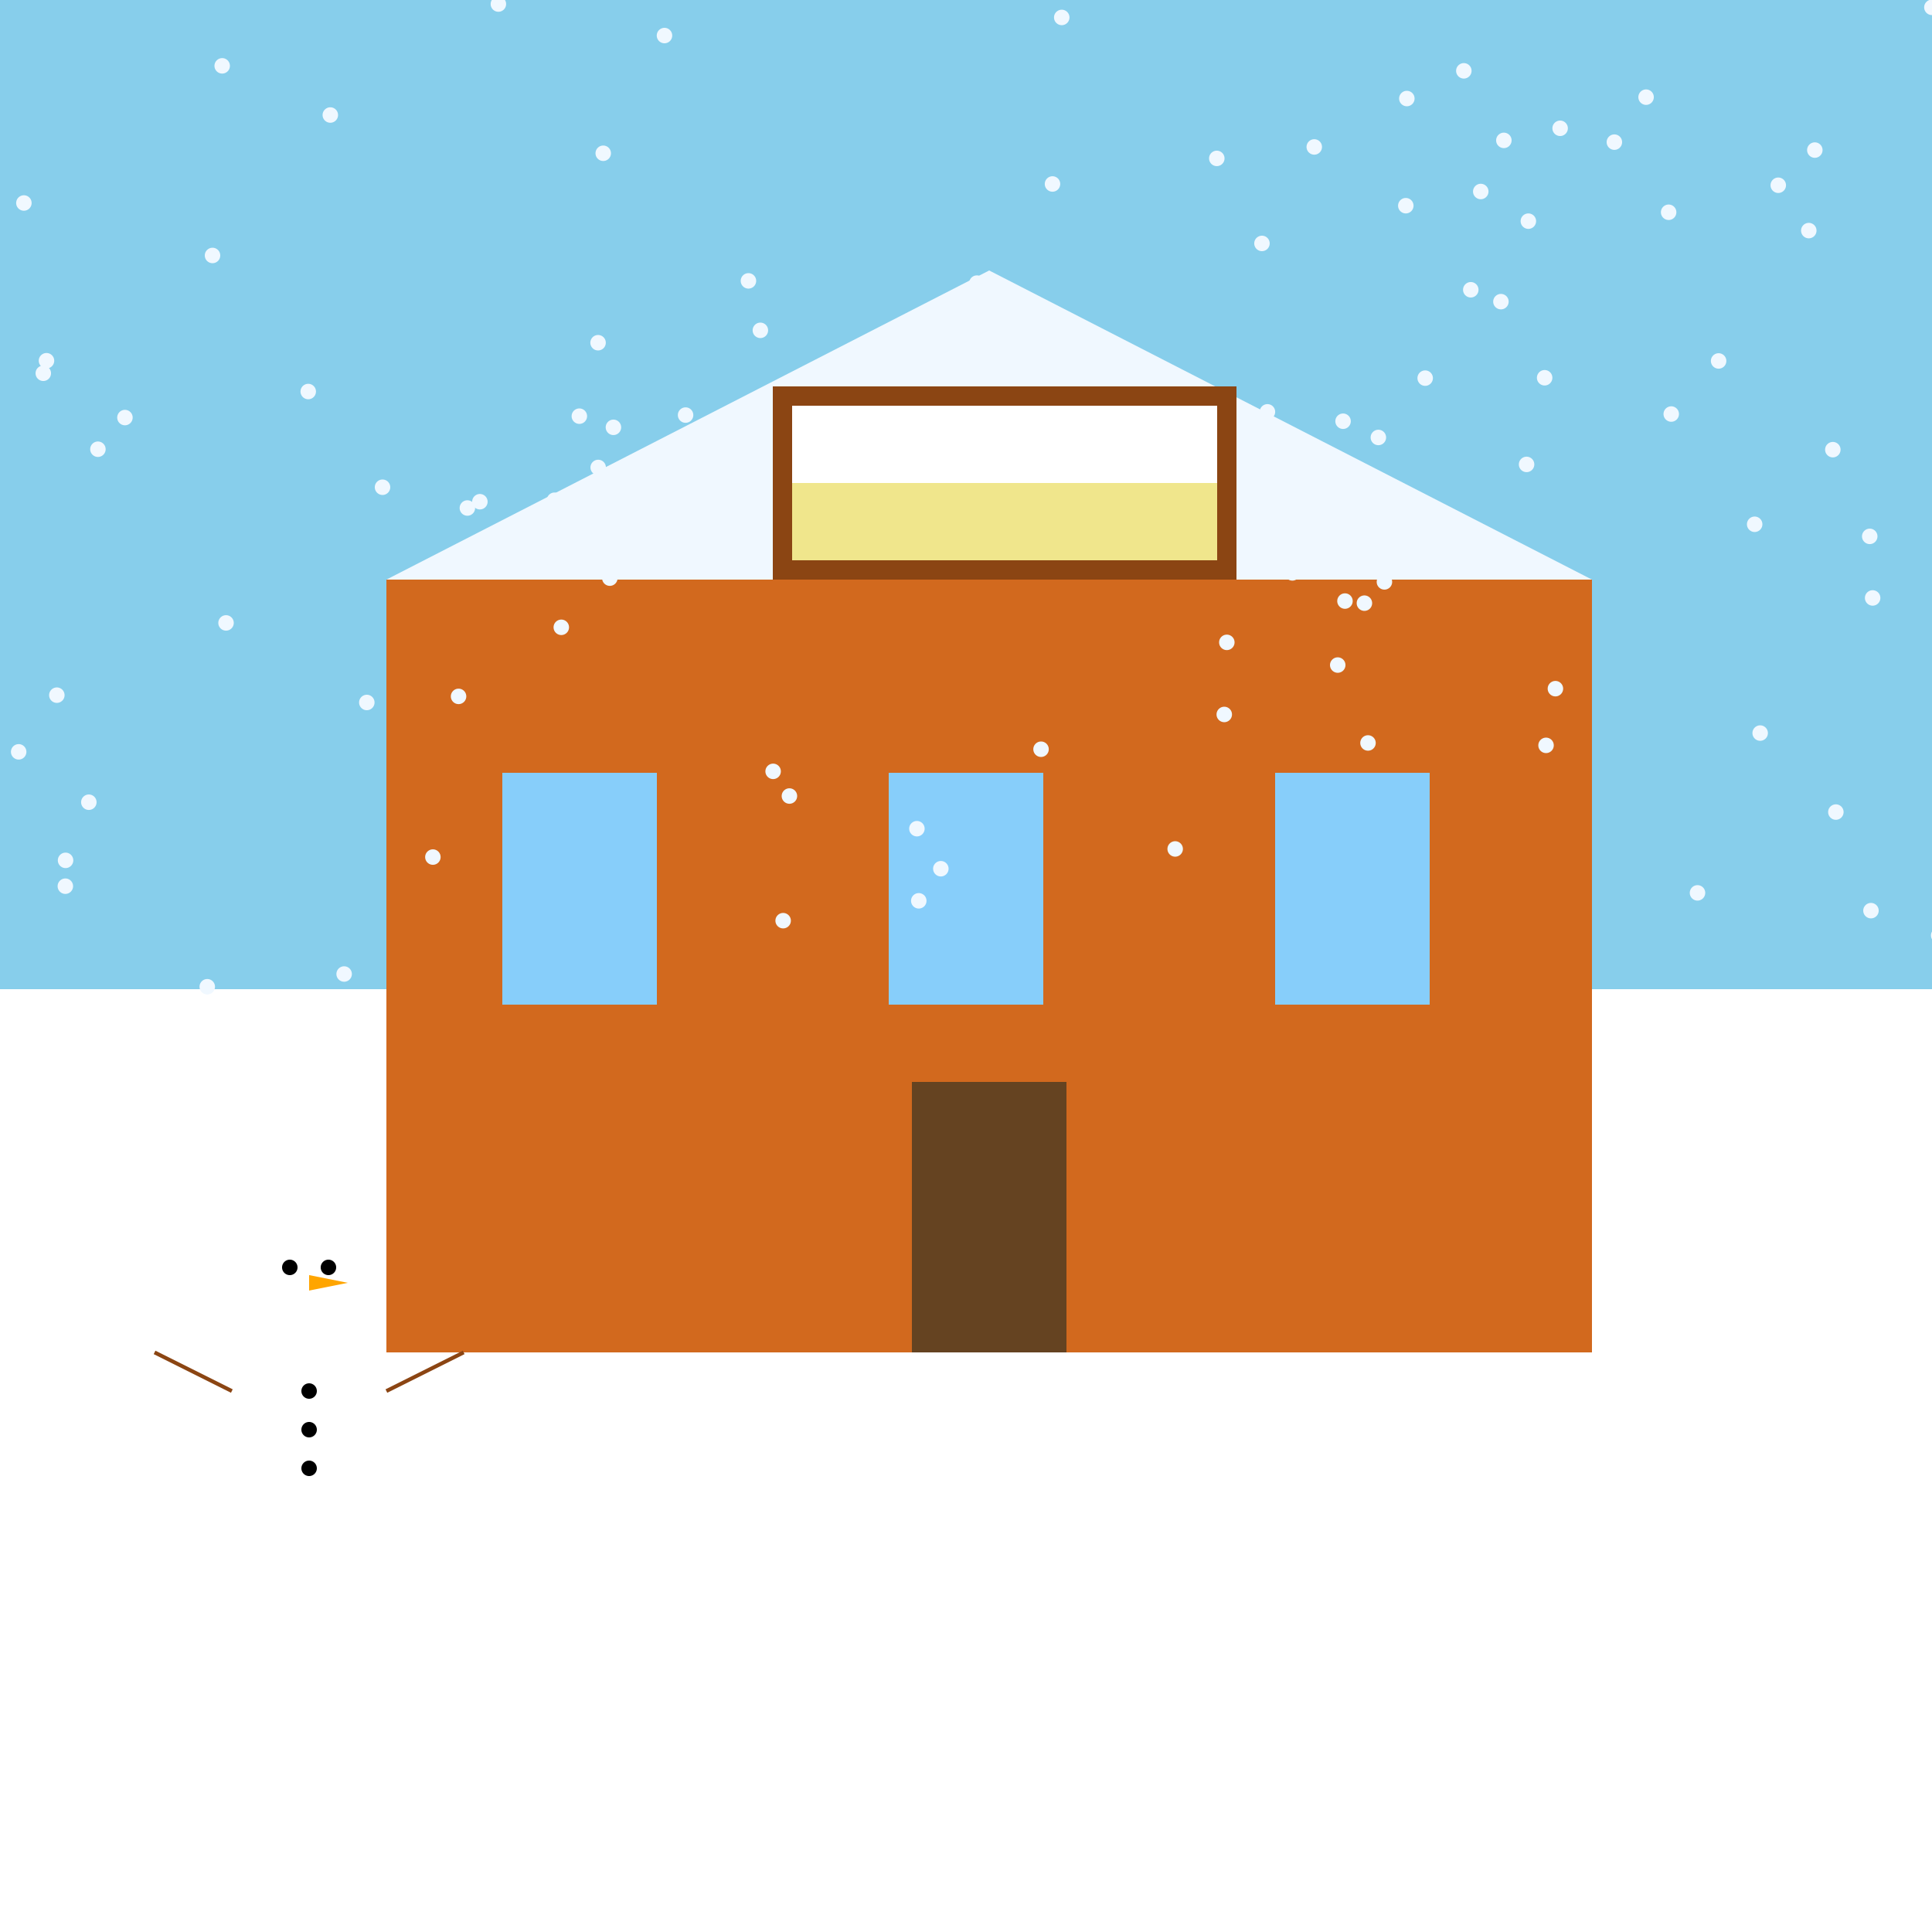 <!--

Generated by DrawGPT.
Free, open source, AI generated images in SVG, PNG, and HTML Canvas format.
https://drawgpt.ai

Created: 2024-01-21T13:45:35.180Z
Link: https://drawgpt.ai/prompt/156118/

-->
<svg xmlns="http://www.w3.org/2000/svg" xmlns:xlink="http://www.w3.org/1999/xlink" width="500" height="500"><rect width="100%" height="100%" fill="#333333" stroke="none"/><defs/><g><rect fill="#87CEEB" stroke="none" x="0" y="0" width="512" height="256"/><rect fill="#FFFFFF" stroke="none" x="0" y="256" width="512" height="256"/><rect fill="#D2691E" stroke="none" x="100" y="150" width="312" height="200"/><path fill="#F0F8FF" stroke="none" paint-order="stroke fill markers" d=" M 100 150 L 256 70 L 412 150"/><rect fill="#87CEFA" stroke="none" x="130" y="200" width="40" height="60"/><rect fill="#87CEFA" stroke="none" x="230" y="200" width="40" height="60"/><rect fill="#87CEFA" stroke="none" x="330" y="200" width="40" height="60"/><rect fill="#654321" stroke="none" x="236" y="280" width="40" height="70"/><path fill="#FFFFFF" stroke="none" paint-order="stroke fill markers" d=" M 110 400 A 30 30 0 1 0 110 400.03"/><path fill="#FFFFFF" stroke="none" paint-order="stroke fill markers" d=" M 100 360 A 20 20 0 1 0 100 360.02"/><path fill="#FFFFFF" stroke="none" paint-order="stroke fill markers" d=" M 95 330 A 15 15 0 1 0 95 330.015"/><path fill="#000000" stroke="none" paint-order="stroke fill markers" d=" M 77 328 A 2 2 0 1 0 77 328.002 L 87 328 A 2 2 0 1 0 87 328.002"/><path fill="#000000" stroke="none" paint-order="stroke fill markers" d=" M 82 360 A 2 2 0 1 0 82 360.002 L 82 370 A 2 2 0 1 0 82 370.002 L 82 380 A 2 2 0 1 0 82 380.002"/><path fill="#FFA500" stroke="none" paint-order="stroke fill markers" d=" M 80 330 L 90 332 L 80 334"/><path fill="none" stroke="#8B4513" paint-order="fill stroke markers" d=" M 60 360 L 40 350 M 100 360 L 120 350" stroke-miterlimit="10" stroke-dasharray=""/><path fill="#F0F8FF" stroke="none" paint-order="stroke fill markers" d=" M 355.11 156.097 A 2 2 0 1 0 355.11 156.099"/><path fill="#F0F8FF" stroke="none" paint-order="stroke fill markers" d=" M 501.972 1.897 A 2 2 0 1 0 501.972 1.899"/><path fill="#F0F8FF" stroke="none" paint-order="stroke fill markers" d=" M 366.092 25.5 A 2 2 0 1 0 366.092 25.502"/><path fill="#F0F8FF" stroke="none" paint-order="stroke fill markers" d=" M 206.301 206.011 A 2 2 0 1 0 206.301 206.013"/><path fill="#F0F8FF" stroke="none" paint-order="stroke fill markers" d=" M 316.908 40.992 A 2 2 0 1 0 316.908 40.994"/><path fill="#F0F8FF" stroke="none" paint-order="stroke fill markers" d=" M 18.913 229.344 A 2 2 0 1 0 18.913 229.346"/><path fill="#F0F8FF" stroke="none" paint-order="stroke fill markers" d=" M 16.711 179.908 A 2 2 0 1 0 16.711 179.91"/><path fill="#F0F8FF" stroke="none" paint-order="stroke fill markers" d=" M 196.19 133.468 A 2 2 0 1 0 196.19 133.47"/><path fill="#F0F8FF" stroke="none" paint-order="stroke fill markers" d=" M 276.78 4.515 A 2 2 0 1 0 276.78 4.517"/><path fill="#F0F8FF" stroke="none" paint-order="stroke fill markers" d=" M 433.844 54.934 A 2 2 0 1 0 433.844 54.936"/><path fill="#F0F8FF" stroke="none" paint-order="stroke fill markers" d=" M 280.696 140.78 A 2 2 0 1 0 280.696 140.782"/><path fill="#F0F8FF" stroke="none" paint-order="stroke fill markers" d=" M 57.001 66.114 A 2 2 0 1 0 57.001 66.116"/><path fill="#F0F8FF" stroke="none" paint-order="stroke fill markers" d=" M 91.064 252.074 A 2 2 0 1 0 91.064 252.076"/><path fill="#F0F8FF" stroke="none" paint-order="stroke fill markers" d=" M 419.799 36.785 A 2 2 0 1 0 419.799 36.787"/><path fill="#F0F8FF" stroke="none" paint-order="stroke fill markers" d=" M 24.992 207.612 A 2 2 0 1 0 24.992 207.614"/><path fill="#F0F8FF" stroke="none" paint-order="stroke fill markers" d=" M 271.422 193.9 A 2 2 0 1 0 271.422 193.902"/><path fill="#F0F8FF" stroke="none" paint-order="stroke fill markers" d=" M 158.118 39.665 A 2 2 0 1 0 158.118 39.667"/><path fill="#F0F8FF" stroke="none" paint-order="stroke fill markers" d=" M 476.337 116.373 A 2 2 0 1 0 476.337 116.375"/><path fill="#F0F8FF" stroke="none" paint-order="stroke fill markers" d=" M 239.78 233.132 A 2 2 0 1 0 239.78 233.134"/><path fill="#F0F8FF" stroke="none" paint-order="stroke fill markers" d=" M 126.195 129.842 A 2 2 0 1 0 126.195 129.844"/><path fill="#F0F8FF" stroke="none" paint-order="stroke fill markers" d=" M 350.079 155.555 A 2 2 0 1 0 350.079 155.557"/><path fill="#F0F8FF" stroke="none" paint-order="stroke fill markers" d=" M 179.427 107.421 A 2 2 0 1 0 179.427 107.423"/><path fill="#F0F8FF" stroke="none" paint-order="stroke fill markers" d=" M 204.678 238.271 A 2 2 0 1 0 204.678 238.273"/><path fill="#F0F8FF" stroke="none" paint-order="stroke fill markers" d=" M 385.22 49.561 A 2 2 0 1 0 385.22 49.563"/><path fill="#F0F8FF" stroke="none" paint-order="stroke fill markers" d=" M 511.754 14.777 A 2 2 0 1 0 511.754 14.779"/><path fill="#F0F8FF" stroke="none" paint-order="stroke fill markers" d=" M 198.785 85.49 A 2 2 0 1 0 198.785 85.492"/><path fill="#F0F8FF" stroke="none" paint-order="stroke fill markers" d=" M 159.824 149.621 A 2 2 0 1 0 159.824 149.623"/><path fill="#F0F8FF" stroke="none" paint-order="stroke fill markers" d=" M 60.5 161.209 A 2 2 0 1 0 60.5 161.211"/><path fill="#F0F8FF" stroke="none" paint-order="stroke fill markers" d=" M 428.006 25.143 A 2 2 0 1 0 428.006 25.145"/><path fill="#F0F8FF" stroke="none" paint-order="stroke fill markers" d=" M 391.199 36.33 A 2 2 0 1 0 391.199 36.332"/><path fill="#F0F8FF" stroke="none" paint-order="stroke fill markers" d=" M 382.638 74.992 A 2 2 0 1 0 382.638 74.994"/><path fill="#F0F8FF" stroke="none" paint-order="stroke fill markers" d=" M 365.822 53.234 A 2 2 0 1 0 365.822 53.236"/><path fill="#F0F8FF" stroke="none" paint-order="stroke fill markers" d=" M 55.641 255.368 A 2 2 0 1 0 55.641 255.37"/><path fill="#F0F8FF" stroke="none" paint-order="stroke fill markers" d=" M 145.514 129.461 A 2 2 0 1 0 145.514 129.463"/><path fill="#F0F8FF" stroke="none" paint-order="stroke fill markers" d=" M 34.335 108.065 A 2 2 0 1 0 34.335 108.067"/><path fill="#F0F8FF" stroke="none" paint-order="stroke fill markers" d=" M 156.812 120.978 A 2 2 0 1 0 156.812 120.98"/><path fill="#F0F8FF" stroke="none" paint-order="stroke fill markers" d=" M 349.587 109.013 A 2 2 0 1 0 349.587 109.015"/><path fill="#F0F8FF" stroke="none" paint-order="stroke fill markers" d=" M 457.531 189.718 A 2 2 0 1 0 457.531 189.72"/><path fill="#F0F8FF" stroke="none" paint-order="stroke fill markers" d=" M 470.115 59.679 A 2 2 0 1 0 470.115 59.681"/><path fill="#F0F8FF" stroke="none" paint-order="stroke fill markers" d=" M 274.387 47.613 A 2 2 0 1 0 274.387 47.615"/><path fill="#F0F8FF" stroke="none" paint-order="stroke fill markers" d=" M 503.73 242.084 A 2 2 0 1 0 503.73 242.086"/><path fill="#F0F8FF" stroke="none" paint-order="stroke fill markers" d=" M 380.841 18.332 A 2 2 0 1 0 380.841 18.334"/><path fill="#F0F8FF" stroke="none" paint-order="stroke fill markers" d=" M 462.216 47.942 A 2 2 0 1 0 462.216 47.944"/><path fill="#F0F8FF" stroke="none" paint-order="stroke fill markers" d=" M 401.753 97.764 A 2 2 0 1 0 401.753 97.766"/><path fill="#F0F8FF" stroke="none" paint-order="stroke fill markers" d=" M 239.297 214.463 A 2 2 0 1 0 239.297 214.465"/><path fill="#F0F8FF" stroke="none" paint-order="stroke fill markers" d=" M 100.998 126.096 A 2 2 0 1 0 100.998 126.098"/><path fill="#F0F8FF" stroke="none" paint-order="stroke fill markers" d=" M 348.205 172.117 A 2 2 0 1 0 348.205 172.119"/><path fill="#F0F8FF" stroke="none" paint-order="stroke fill markers" d=" M 160.755 110.592 A 2 2 0 1 0 160.755 110.594"/><path fill="#F0F8FF" stroke="none" paint-order="stroke fill markers" d=" M 14.033 93.356 A 2 2 0 1 0 14.033 93.358"/><path fill="#F0F8FF" stroke="none" paint-order="stroke fill markers" d=" M 405.761 33.202 A 2 2 0 1 0 405.761 33.204"/><path fill="#F0F8FF" stroke="none" paint-order="stroke fill markers" d=" M 245.49 224.825 A 2 2 0 1 0 245.49 224.827"/><path fill="#F0F8FF" stroke="none" paint-order="stroke fill markers" d=" M 336.462 148.261 A 2 2 0 1 0 336.462 148.263"/><path fill="#F0F8FF" stroke="none" paint-order="stroke fill markers" d=" M 8.184 52.536 A 2 2 0 1 0 8.184 52.538"/><path fill="#F0F8FF" stroke="none" paint-order="stroke fill markers" d=" M 356.038 192.278 A 2 2 0 1 0 356.038 192.28"/><path fill="#F0F8FF" stroke="none" paint-order="stroke fill markers" d=" M 306.135 219.706 A 2 2 0 1 0 306.135 219.708"/><path fill="#F0F8FF" stroke="none" paint-order="stroke fill markers" d=" M 342.133 38.028 A 2 2 0 1 0 342.133 38.03"/><path fill="#F0F8FF" stroke="none" paint-order="stroke fill markers" d=" M 328.597 62.997 A 2 2 0 1 0 328.597 62.999"/><path fill="#F0F8FF" stroke="none" paint-order="stroke fill markers" d=" M 254.816 73.272 A 2 2 0 1 0 254.816 73.274"/><path fill="#F0F8FF" stroke="none" paint-order="stroke fill markers" d=" M 156.781 88.695 A 2 2 0 1 0 156.781 88.697"/><path fill="#F0F8FF" stroke="none" paint-order="stroke fill markers" d=" M 147.264 162.347 A 2 2 0 1 0 147.264 162.349"/><path fill="#F0F8FF" stroke="none" paint-order="stroke fill markers" d=" M 59.504 17.041 A 2 2 0 1 0 59.504 17.043"/><path fill="#F0F8FF" stroke="none" paint-order="stroke fill markers" d=" M 477.12 210.162 A 2 2 0 1 0 477.12 210.164"/><path fill="#F0F8FF" stroke="none" paint-order="stroke fill markers" d=" M 81.773 101.329 A 2 2 0 1 0 81.773 101.331"/><path fill="#F0F8FF" stroke="none" paint-order="stroke fill markers" d=" M 320.213 138.764 A 2 2 0 1 0 320.213 138.766"/><path fill="#F0F8FF" stroke="none" paint-order="stroke fill markers" d=" M 96.932 181.801 A 2 2 0 1 0 96.932 181.803"/><path fill="#F0F8FF" stroke="none" paint-order="stroke fill markers" d=" M 486.639 154.747 A 2 2 0 1 0 486.639 154.749"/><path fill="#F0F8FF" stroke="none" paint-order="stroke fill markers" d=" M 456.107 135.682 A 2 2 0 1 0 456.107 135.684"/><path fill="#F0F8FF" stroke="none" paint-order="stroke fill markers" d=" M 18.968 222.658 A 2 2 0 1 0 18.968 222.66"/><path fill="#F0F8FF" stroke="none" paint-order="stroke fill markers" d=" M 434.518 107.151 A 2 2 0 1 0 434.518 107.153"/><path fill="#F0F8FF" stroke="none" paint-order="stroke fill markers" d=" M 390.44 78.065 A 2 2 0 1 0 390.44 78.067"/><path fill="#F0F8FF" stroke="none" paint-order="stroke fill markers" d=" M 216.518 120.426 A 2 2 0 1 0 216.518 120.428"/><path fill="#F0F8FF" stroke="none" paint-order="stroke fill markers" d=" M 358.721 113.215 A 2 2 0 1 0 358.721 113.217"/><path fill="#F0F8FF" stroke="none" paint-order="stroke fill markers" d=" M 318.839 184.901 A 2 2 0 1 0 318.839 184.903"/><path fill="#F0F8FF" stroke="none" paint-order="stroke fill markers" d=" M 195.698 72.69 A 2 2 0 1 0 195.698 72.692"/><path fill="#F0F8FF" stroke="none" paint-order="stroke fill markers" d=" M 404.54 178.227 A 2 2 0 1 0 404.54 178.229"/><path fill="#F0F8FF" stroke="none" paint-order="stroke fill markers" d=" M 122.958 131.471 A 2 2 0 1 0 122.958 131.473"/><path fill="#F0F8FF" stroke="none" paint-order="stroke fill markers" d=" M 202.086 199.627 A 2 2 0 1 0 202.086 199.629"/><path fill="#F0F8FF" stroke="none" paint-order="stroke fill markers" d=" M 485.887 138.81 A 2 2 0 1 0 485.887 138.812"/><path fill="#F0F8FF" stroke="none" paint-order="stroke fill markers" d=" M 87.487 29.767 A 2 2 0 1 0 87.487 29.769"/><path fill="#F0F8FF" stroke="none" paint-order="stroke fill markers" d=" M 114.03 221.809 A 2 2 0 1 0 114.03 221.811"/><path fill="#F0F8FF" stroke="none" paint-order="stroke fill markers" d=" M 446.778 93.414 A 2 2 0 1 0 446.778 93.416"/><path fill="#F0F8FF" stroke="none" paint-order="stroke fill markers" d=" M 6.833 194.577 A 2 2 0 1 0 6.833 194.579"/><path fill="#F0F8FF" stroke="none" paint-order="stroke fill markers" d=" M 120.677 180.223 A 2 2 0 1 0 120.677 180.225"/><path fill="#F0F8FF" stroke="none" paint-order="stroke fill markers" d=" M 173.969 9.202 A 2 2 0 1 0 173.969 9.204"/><path fill="#F0F8FF" stroke="none" paint-order="stroke fill markers" d=" M 360.289 150.594 A 2 2 0 1 0 360.289 150.596"/><path fill="#F0F8FF" stroke="none" paint-order="stroke fill markers" d=" M 471.677 38.84 A 2 2 0 1 0 471.677 38.842"/><path fill="#F0F8FF" stroke="none" paint-order="stroke fill markers" d=" M 179.958 138.039 A 2 2 0 1 0 179.958 138.041"/><path fill="#F0F8FF" stroke="none" paint-order="stroke fill markers" d=" M 402.117 192.897 A 2 2 0 1 0 402.117 192.899"/><path fill="#F0F8FF" stroke="none" paint-order="stroke fill markers" d=" M 151.937 107.703 A 2 2 0 1 0 151.937 107.705"/><path fill="#F0F8FF" stroke="none" paint-order="stroke fill markers" d=" M 330.015 106.585 A 2 2 0 1 0 330.015 106.587"/><path fill="#F0F8FF" stroke="none" paint-order="stroke fill markers" d=" M 370.836 97.859 A 2 2 0 1 0 370.836 97.861"/><path fill="#F0F8FF" stroke="none" paint-order="stroke fill markers" d=" M 486.206 235.674 A 2 2 0 1 0 486.206 235.676"/><path fill="#F0F8FF" stroke="none" paint-order="stroke fill markers" d=" M 27.343 116.258 A 2 2 0 1 0 27.343 116.26"/><path fill="#F0F8FF" stroke="none" paint-order="stroke fill markers" d=" M 397.077 120.189 A 2 2 0 1 0 397.077 120.191"/><path fill="#F0F8FF" stroke="none" paint-order="stroke fill markers" d=" M 244.126 144.105 A 2 2 0 1 0 244.126 144.107"/><path fill="#F0F8FF" stroke="none" paint-order="stroke fill markers" d=" M 441.315 231.074 A 2 2 0 1 0 441.315 231.076"/><path fill="#F0F8FF" stroke="none" paint-order="stroke fill markers" d=" M 13.205 96.604 A 2 2 0 1 0 13.205 96.606"/><path fill="#F0F8FF" stroke="none" paint-order="stroke fill markers" d=" M 397.54 57.236 A 2 2 0 1 0 397.54 57.238"/><path fill="#F0F8FF" stroke="none" paint-order="stroke fill markers" d=" M 319.504 166.243 A 2 2 0 1 0 319.504 166.245"/><path fill="#F0F8FF" stroke="none" paint-order="stroke fill markers" d=" M 130.983 1.048 A 2 2 0 1 0 130.983 1.05"/><rect fill="#8B4513" stroke="none" x="200" y="100" width="120" height="50"/><rect fill="#F0E68C" stroke="none" x="205" y="105" width="110" height="40"/><rect fill="#FFFFFF" stroke="none" x="205" y="105" width="110" height="20"/></g></svg>